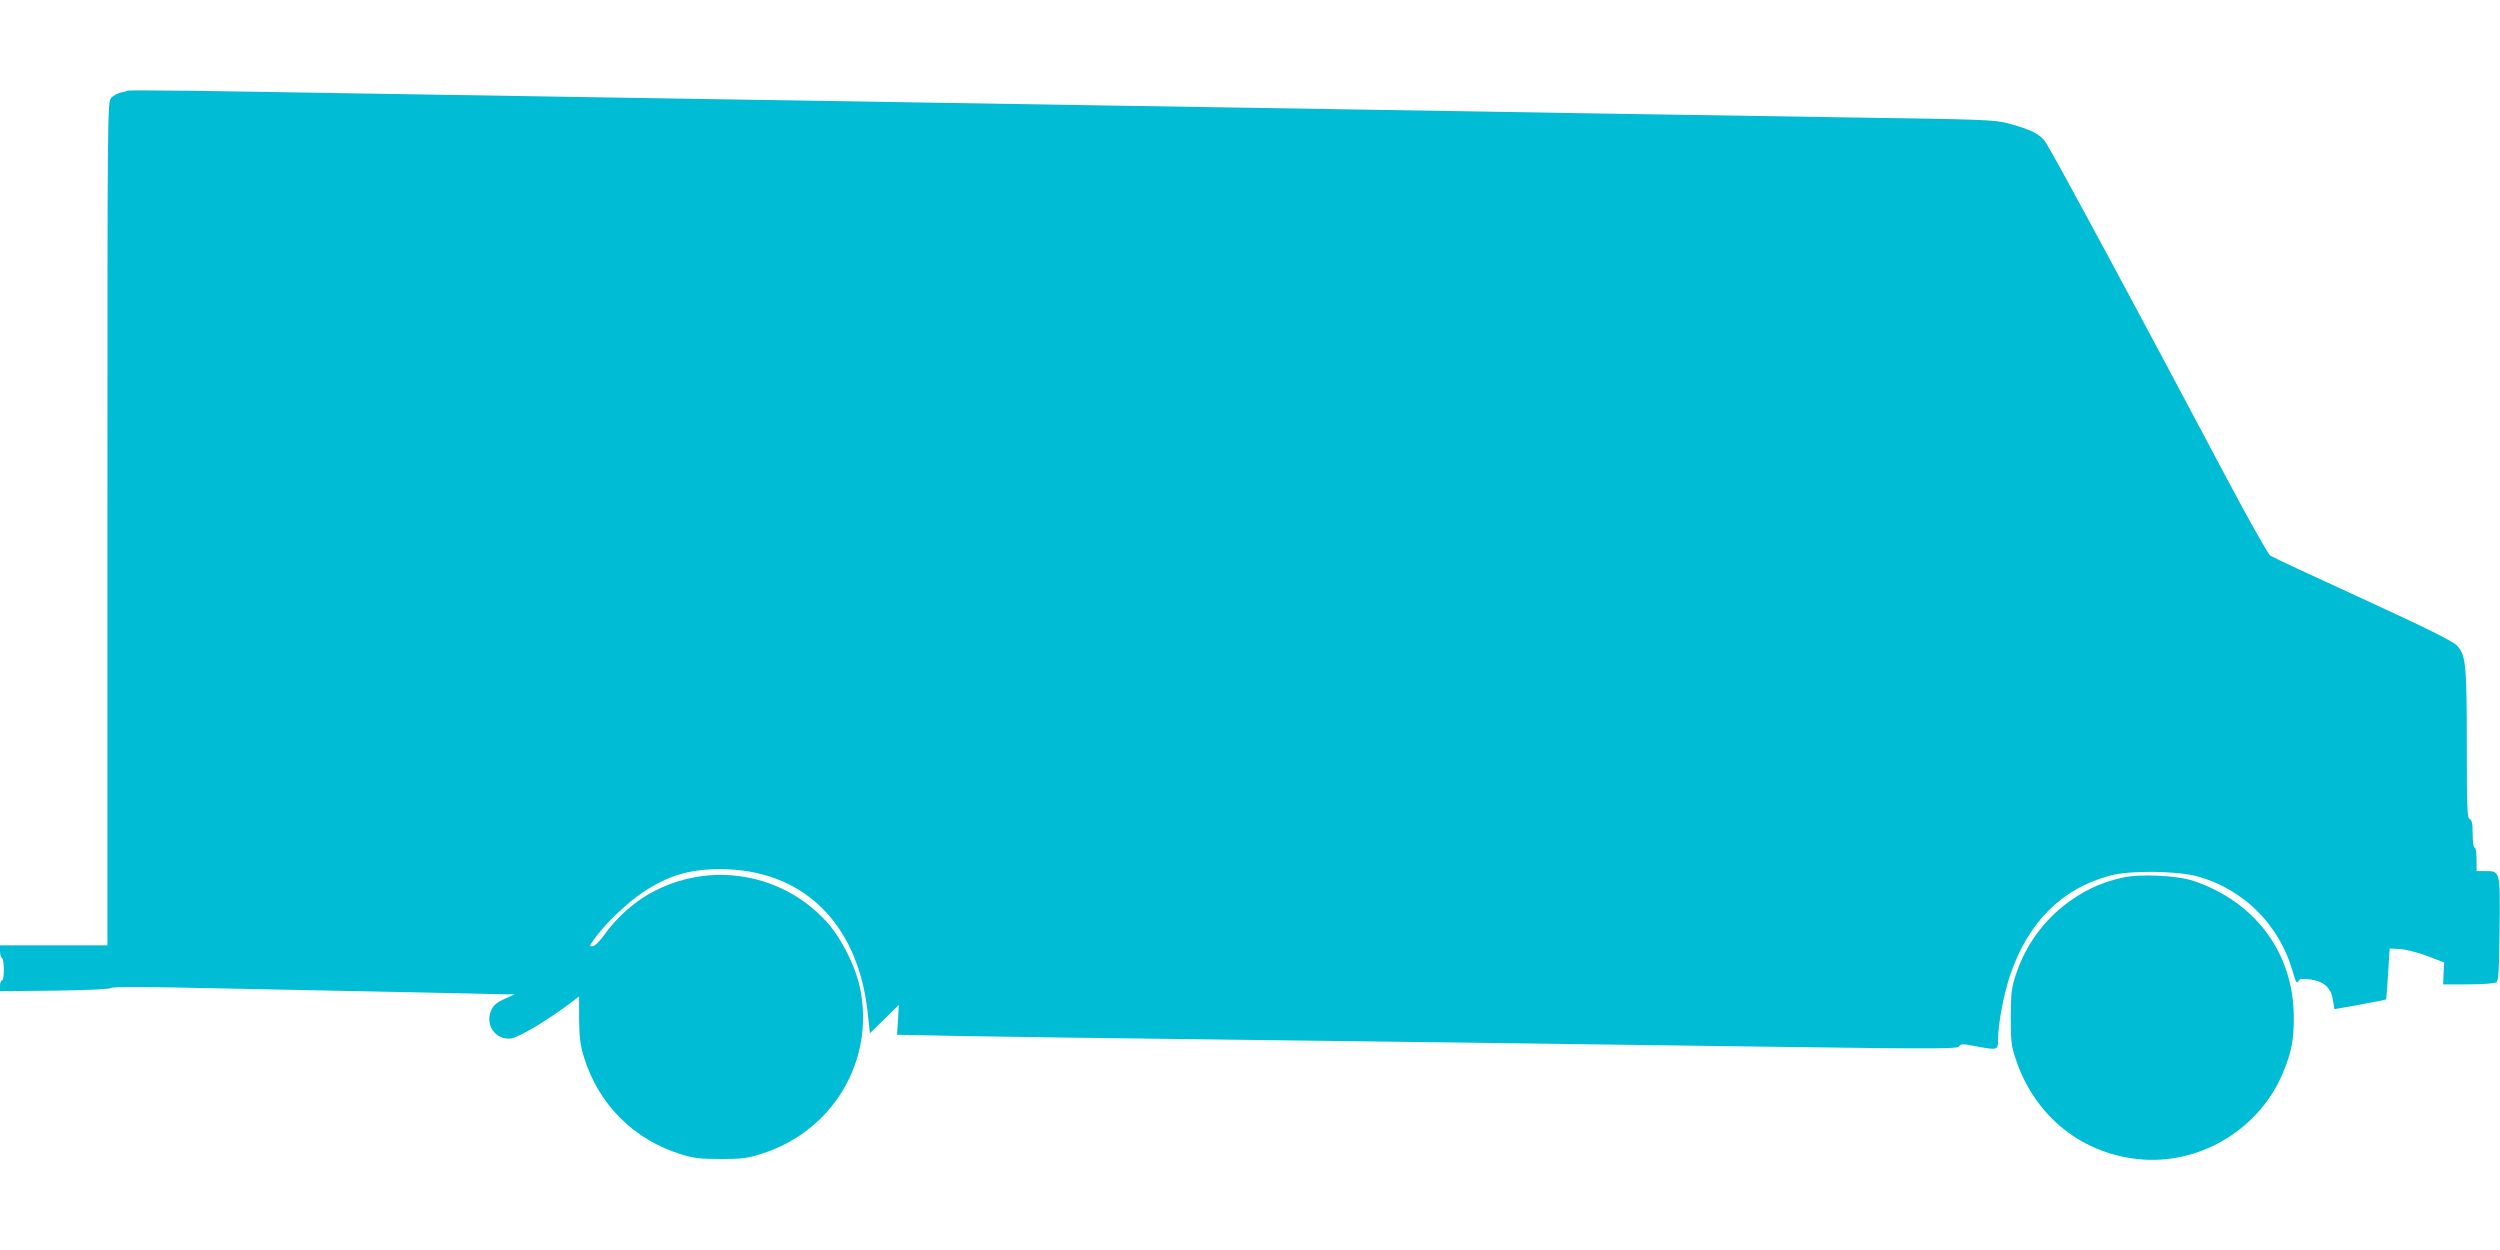 <?xml version="1.0" standalone="no"?>
<!DOCTYPE svg PUBLIC "-//W3C//DTD SVG 20010904//EN"
 "http://www.w3.org/TR/2001/REC-SVG-20010904/DTD/svg10.dtd">
<svg version="1.0" xmlns="http://www.w3.org/2000/svg"
 width="1280pt" height="640pt" viewBox="0 0 1280 640"
 preserveAspectRatio="xMidYMid meet">
<g transform="translate(0,640) scale(0.1,-0.1)"
fill="#00bcd4" stroke="none">
<path d="M655 5936 c-5 -2 -22 -7 -38 -10 -15 -4 -36 -15 -47 -26 -20 -20 -20
-43 -20 -2180 l0 -2160 -275 0 -275 0 0 -29 c0 -17 5 -33 10 -36 13 -8 13
-115 0 -115 -5 0 -10 -12 -10 -27 l0 -28 282 3 c171 2 285 8 289 14 4 6 187 6
530 -2 288 -6 734 -15 991 -20 257 -6 484 -10 505 -11 l38 0 -53 -24 c-41 -19
-56 -32 -68 -60 -31 -74 24 -151 102 -142 38 4 188 93 309 185 l40 30 0 -117
c1 -92 6 -132 24 -191 75 -245 256 -426 501 -501 61 -19 98 -23 200 -23 108 0
136 3 210 27 364 115 579 475 504 845 -22 112 -97 261 -173 344 -242 264 -637
315 -939 122 -72 -47 -145 -116 -194 -185 -22 -32 -48 -59 -59 -62 -27 -7 -24
-1 21 58 55 71 153 163 228 214 129 87 240 121 399 121 421 0 704 -273 755
-730 l12 -110 74 72 74 73 -4 -76 -5 -77 311 -6 c171 -3 689 -11 1151 -16 889
-11 1782 -22 3139 -41 733 -10 830 -9 837 4 8 13 18 13 81 1 117 -22 118 -22
118 34 0 78 29 231 61 327 93 273 263 444 509 511 103 29 349 26 455 -4 233
-67 411 -243 481 -477 21 -71 23 -73 33 -56 6 10 22 11 62 6 68 -10 105 -43
114 -107 l7 -45 130 23 c72 13 132 25 134 27 2 1 7 61 11 132 l8 129 51 -3
c29 -1 91 -17 140 -35 l88 -34 -3 -56 -2 -56 128 0 c70 0 135 5 143 10 13 8
15 52 18 273 3 301 4 297 -74 297 l-44 0 0 60 c0 33 -4 60 -10 60 -6 0 -10 30
-10 70 0 54 -4 72 -15 76 -13 5 -15 56 -15 373 0 422 -5 471 -52 517 -23 23
-167 94 -483 239 -247 113 -459 212 -471 220 -11 7 -114 190 -229 407 -452
853 -867 1623 -919 1706 -27 44 -77 69 -197 101 -68 18 -134 20 -829 30 -415
7 -1014 16 -1330 21 -316 5 -863 14 -1215 20 -352 6 -912 15 -1245 20 -2408
39 -4141 67 -4655 75 -187 2 -344 3 -350 1z"/>
<path d="M10865 1906 c-96 -22 -171 -54 -249 -107 -138 -92 -240 -226 -293
-384 -24 -71 -27 -95 -28 -220 0 -119 3 -151 23 -210 97 -302 348 -501 657
-522 304 -20 598 164 714 445 44 106 56 168 55 287 -1 324 -196 588 -514 695
-84 28 -276 37 -365 16z"/>
</g>
</svg>
